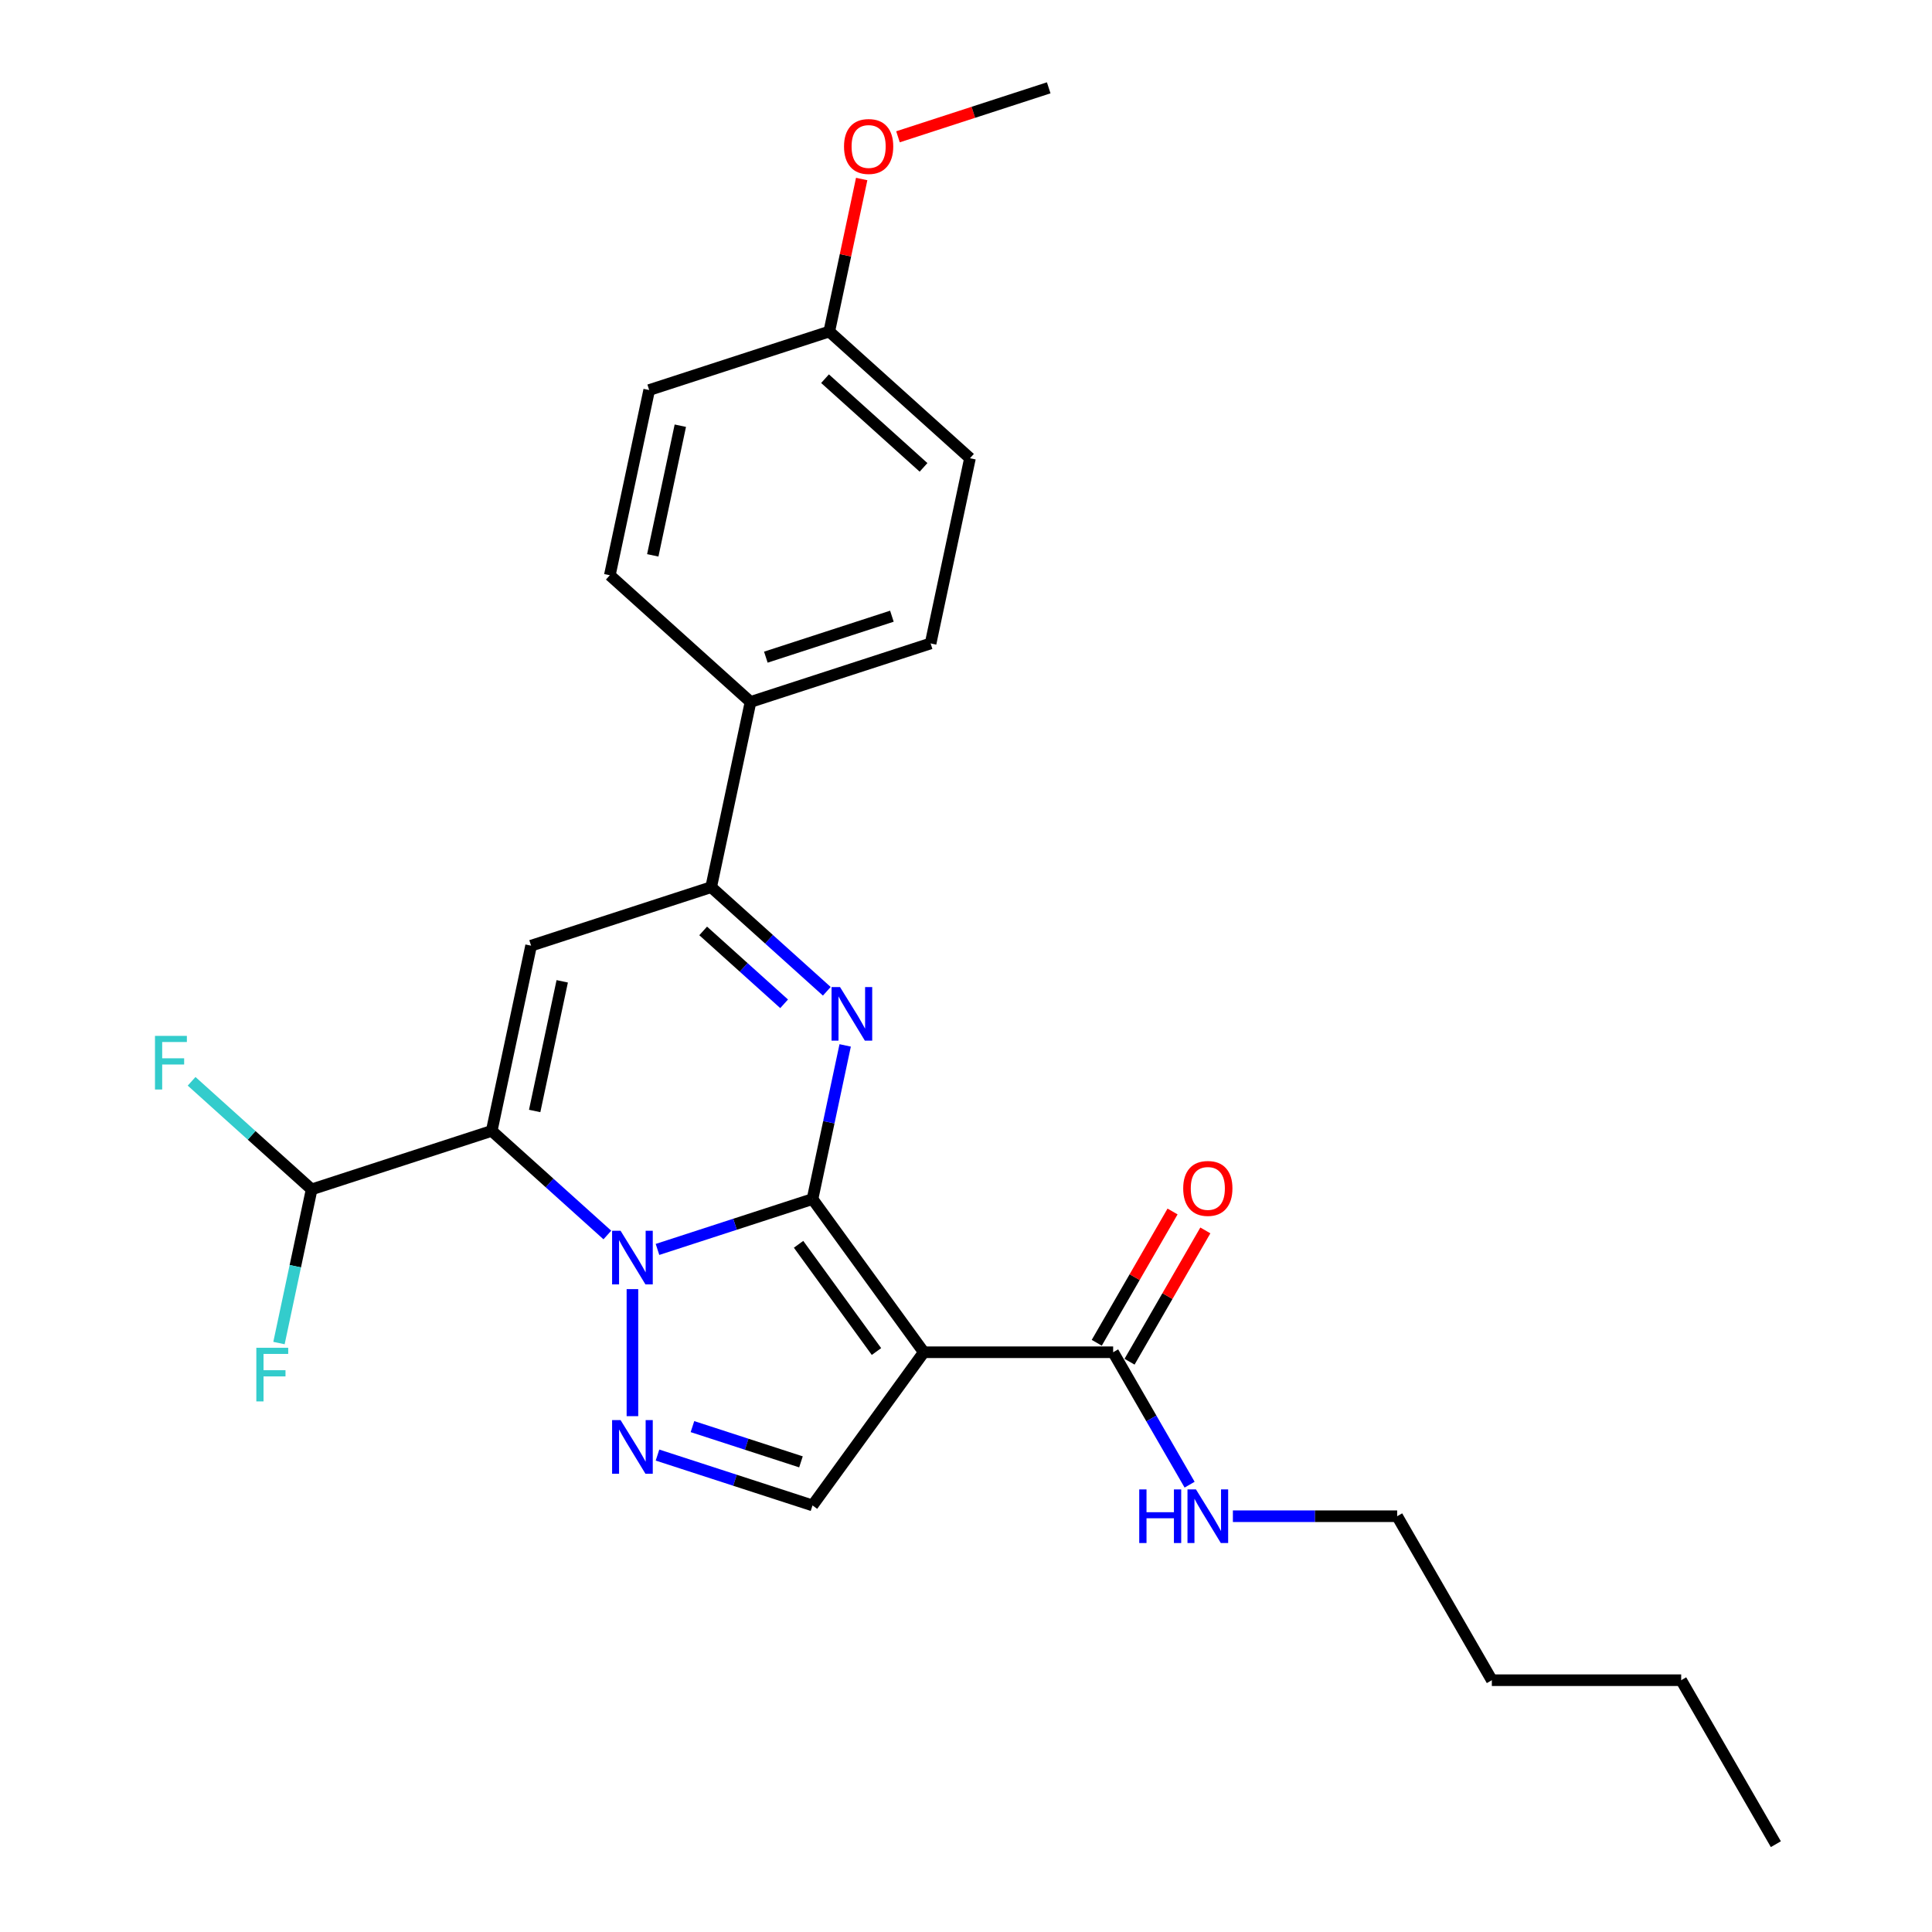 <?xml version='1.0' encoding='iso-8859-1'?>
<svg version='1.1' baseProfile='full'
              xmlns='http://www.w3.org/2000/svg'
                      xmlns:rdkit='http://www.rdkit.org/xml'
                      xmlns:xlink='http://www.w3.org/1999/xlink'
                  xml:space='preserve'
width='1000px' height='1000px' viewBox='0 0 1000 1000'>
<!-- END OF HEADER -->
<rect style='opacity:1.0;fill:#FFFFFF;stroke:none' width='1000' height='1000' x='0' y='0'> </rect>
<path class='bond-0' d='M 420.553,620.634 L 380.437,633.668' style='fill:none;fill-rule:evenodd;stroke:#000000;stroke-width:6px;stroke-linecap:butt;stroke-linejoin:miter;stroke-opacity:1' />
<path class='bond-0' d='M 380.437,633.668 L 340.321,646.703' style='fill:none;fill-rule:evenodd;stroke:#0000FF;stroke-width:6px;stroke-linecap:butt;stroke-linejoin:miter;stroke-opacity:1' />
<path class='bond-2' d='M 420.553,620.634 L 478.159,699.921' style='fill:none;fill-rule:evenodd;stroke:#000000;stroke-width:6px;stroke-linecap:butt;stroke-linejoin:miter;stroke-opacity:1' />
<path class='bond-2' d='M 413.337,644.048 L 453.661,699.549' style='fill:none;fill-rule:evenodd;stroke:#000000;stroke-width:6px;stroke-linecap:butt;stroke-linejoin:miter;stroke-opacity:1' />
<path class='bond-3' d='M 420.553,620.634 L 429.006,580.866' style='fill:none;fill-rule:evenodd;stroke:#000000;stroke-width:6px;stroke-linecap:butt;stroke-linejoin:miter;stroke-opacity:1' />
<path class='bond-3' d='M 429.006,580.866 L 437.459,541.098' style='fill:none;fill-rule:evenodd;stroke:#0000FF;stroke-width:6px;stroke-linecap:butt;stroke-linejoin:miter;stroke-opacity:1' />
<path class='bond-1' d='M 314.369,639.235 L 284.441,612.288' style='fill:none;fill-rule:evenodd;stroke:#0000FF;stroke-width:6px;stroke-linecap:butt;stroke-linejoin:miter;stroke-opacity:1' />
<path class='bond-1' d='M 284.441,612.288 L 254.513,585.341' style='fill:none;fill-rule:evenodd;stroke:#000000;stroke-width:6px;stroke-linecap:butt;stroke-linejoin:miter;stroke-opacity:1' />
<path class='bond-4' d='M 327.345,667.247 L 327.345,733.004' style='fill:none;fill-rule:evenodd;stroke:#0000FF;stroke-width:6px;stroke-linecap:butt;stroke-linejoin:miter;stroke-opacity:1' />
<path class='bond-9' d='M 254.513,585.341 L 161.305,615.626' style='fill:none;fill-rule:evenodd;stroke:#000000;stroke-width:6px;stroke-linecap:butt;stroke-linejoin:miter;stroke-opacity:1' />
<path class='bond-27' d='M 254.513,585.341 L 274.89,489.478' style='fill:none;fill-rule:evenodd;stroke:#000000;stroke-width:6px;stroke-linecap:butt;stroke-linejoin:miter;stroke-opacity:1' />
<path class='bond-27' d='M 276.743,575.037 L 291.006,507.932' style='fill:none;fill-rule:evenodd;stroke:#000000;stroke-width:6px;stroke-linecap:butt;stroke-linejoin:miter;stroke-opacity:1' />
<path class='bond-7' d='M 478.159,699.921 L 420.553,779.209' style='fill:none;fill-rule:evenodd;stroke:#000000;stroke-width:6px;stroke-linecap:butt;stroke-linejoin:miter;stroke-opacity:1' />
<path class='bond-8' d='M 478.159,699.921 L 576.164,699.921' style='fill:none;fill-rule:evenodd;stroke:#000000;stroke-width:6px;stroke-linecap:butt;stroke-linejoin:miter;stroke-opacity:1' />
<path class='bond-6' d='M 427.954,513.087 L 398.026,486.14' style='fill:none;fill-rule:evenodd;stroke:#0000FF;stroke-width:6px;stroke-linecap:butt;stroke-linejoin:miter;stroke-opacity:1' />
<path class='bond-6' d='M 398.026,486.14 L 368.098,459.193' style='fill:none;fill-rule:evenodd;stroke:#000000;stroke-width:6px;stroke-linecap:butt;stroke-linejoin:miter;stroke-opacity:1' />
<path class='bond-6' d='M 405.86,519.569 L 384.91,500.706' style='fill:none;fill-rule:evenodd;stroke:#0000FF;stroke-width:6px;stroke-linecap:butt;stroke-linejoin:miter;stroke-opacity:1' />
<path class='bond-6' d='M 384.91,500.706 L 363.961,481.843' style='fill:none;fill-rule:evenodd;stroke:#000000;stroke-width:6px;stroke-linecap:butt;stroke-linejoin:miter;stroke-opacity:1' />
<path class='bond-26' d='M 340.321,753.14 L 380.437,766.174' style='fill:none;fill-rule:evenodd;stroke:#0000FF;stroke-width:6px;stroke-linecap:butt;stroke-linejoin:miter;stroke-opacity:1' />
<path class='bond-26' d='M 380.437,766.174 L 420.553,779.209' style='fill:none;fill-rule:evenodd;stroke:#000000;stroke-width:6px;stroke-linecap:butt;stroke-linejoin:miter;stroke-opacity:1' />
<path class='bond-26' d='M 358.413,738.409 L 386.494,747.533' style='fill:none;fill-rule:evenodd;stroke:#0000FF;stroke-width:6px;stroke-linecap:butt;stroke-linejoin:miter;stroke-opacity:1' />
<path class='bond-26' d='M 386.494,747.533 L 414.576,756.657' style='fill:none;fill-rule:evenodd;stroke:#000000;stroke-width:6px;stroke-linecap:butt;stroke-linejoin:miter;stroke-opacity:1' />
<path class='bond-5' d='M 274.89,489.478 L 368.098,459.193' style='fill:none;fill-rule:evenodd;stroke:#000000;stroke-width:6px;stroke-linecap:butt;stroke-linejoin:miter;stroke-opacity:1' />
<path class='bond-10' d='M 368.098,459.193 L 388.474,363.329' style='fill:none;fill-rule:evenodd;stroke:#000000;stroke-width:6px;stroke-linecap:butt;stroke-linejoin:miter;stroke-opacity:1' />
<path class='bond-11' d='M 584.652,704.822 L 604.27,670.842' style='fill:none;fill-rule:evenodd;stroke:#000000;stroke-width:6px;stroke-linecap:butt;stroke-linejoin:miter;stroke-opacity:1' />
<path class='bond-11' d='M 604.27,670.842 L 623.888,636.863' style='fill:none;fill-rule:evenodd;stroke:#FF0000;stroke-width:6px;stroke-linecap:butt;stroke-linejoin:miter;stroke-opacity:1' />
<path class='bond-11' d='M 567.677,695.021 L 587.295,661.042' style='fill:none;fill-rule:evenodd;stroke:#000000;stroke-width:6px;stroke-linecap:butt;stroke-linejoin:miter;stroke-opacity:1' />
<path class='bond-11' d='M 587.295,661.042 L 606.913,627.062' style='fill:none;fill-rule:evenodd;stroke:#FF0000;stroke-width:6px;stroke-linecap:butt;stroke-linejoin:miter;stroke-opacity:1' />
<path class='bond-12' d='M 576.164,699.921 L 595.952,734.195' style='fill:none;fill-rule:evenodd;stroke:#000000;stroke-width:6px;stroke-linecap:butt;stroke-linejoin:miter;stroke-opacity:1' />
<path class='bond-12' d='M 595.952,734.195 L 615.74,768.468' style='fill:none;fill-rule:evenodd;stroke:#0000FF;stroke-width:6px;stroke-linecap:butt;stroke-linejoin:miter;stroke-opacity:1' />
<path class='bond-15' d='M 161.305,615.626 L 130.24,587.655' style='fill:none;fill-rule:evenodd;stroke:#000000;stroke-width:6px;stroke-linecap:butt;stroke-linejoin:miter;stroke-opacity:1' />
<path class='bond-15' d='M 130.24,587.655 L 99.176,559.684' style='fill:none;fill-rule:evenodd;stroke:#33CCCC;stroke-width:6px;stroke-linecap:butt;stroke-linejoin:miter;stroke-opacity:1' />
<path class='bond-16' d='M 161.305,615.626 L 152.852,655.394' style='fill:none;fill-rule:evenodd;stroke:#000000;stroke-width:6px;stroke-linecap:butt;stroke-linejoin:miter;stroke-opacity:1' />
<path class='bond-16' d='M 152.852,655.394 L 144.399,695.162' style='fill:none;fill-rule:evenodd;stroke:#33CCCC;stroke-width:6px;stroke-linecap:butt;stroke-linejoin:miter;stroke-opacity:1' />
<path class='bond-13' d='M 388.474,363.329 L 481.682,333.044' style='fill:none;fill-rule:evenodd;stroke:#000000;stroke-width:6px;stroke-linecap:butt;stroke-linejoin:miter;stroke-opacity:1' />
<path class='bond-13' d='M 396.399,340.145 L 461.644,318.945' style='fill:none;fill-rule:evenodd;stroke:#000000;stroke-width:6px;stroke-linecap:butt;stroke-linejoin:miter;stroke-opacity:1' />
<path class='bond-14' d='M 388.474,363.329 L 315.643,297.751' style='fill:none;fill-rule:evenodd;stroke:#000000;stroke-width:6px;stroke-linecap:butt;stroke-linejoin:miter;stroke-opacity:1' />
<path class='bond-21' d='M 638.142,784.796 L 680.657,784.796' style='fill:none;fill-rule:evenodd;stroke:#0000FF;stroke-width:6px;stroke-linecap:butt;stroke-linejoin:miter;stroke-opacity:1' />
<path class='bond-21' d='M 680.657,784.796 L 723.171,784.796' style='fill:none;fill-rule:evenodd;stroke:#000000;stroke-width:6px;stroke-linecap:butt;stroke-linejoin:miter;stroke-opacity:1' />
<path class='bond-18' d='M 481.682,333.044 L 502.059,237.181' style='fill:none;fill-rule:evenodd;stroke:#000000;stroke-width:6px;stroke-linecap:butt;stroke-linejoin:miter;stroke-opacity:1' />
<path class='bond-19' d='M 315.643,297.751 L 336.019,201.888' style='fill:none;fill-rule:evenodd;stroke:#000000;stroke-width:6px;stroke-linecap:butt;stroke-linejoin:miter;stroke-opacity:1' />
<path class='bond-19' d='M 337.872,287.447 L 352.135,220.343' style='fill:none;fill-rule:evenodd;stroke:#000000;stroke-width:6px;stroke-linecap:butt;stroke-linejoin:miter;stroke-opacity:1' />
<path class='bond-17' d='M 429.227,171.603 L 336.019,201.888' style='fill:none;fill-rule:evenodd;stroke:#000000;stroke-width:6px;stroke-linecap:butt;stroke-linejoin:miter;stroke-opacity:1' />
<path class='bond-20' d='M 429.227,171.603 L 437.617,132.129' style='fill:none;fill-rule:evenodd;stroke:#000000;stroke-width:6px;stroke-linecap:butt;stroke-linejoin:miter;stroke-opacity:1' />
<path class='bond-20' d='M 437.617,132.129 L 446.008,92.655' style='fill:none;fill-rule:evenodd;stroke:#FF0000;stroke-width:6px;stroke-linecap:butt;stroke-linejoin:miter;stroke-opacity:1' />
<path class='bond-28' d='M 429.227,171.603 L 502.059,237.181' style='fill:none;fill-rule:evenodd;stroke:#000000;stroke-width:6px;stroke-linecap:butt;stroke-linejoin:miter;stroke-opacity:1' />
<path class='bond-28' d='M 427.036,196.006 L 478.018,241.911' style='fill:none;fill-rule:evenodd;stroke:#000000;stroke-width:6px;stroke-linecap:butt;stroke-linejoin:miter;stroke-opacity:1' />
<path class='bond-22' d='M 464.794,70.804 L 503.803,58.129' style='fill:none;fill-rule:evenodd;stroke:#FF0000;stroke-width:6px;stroke-linecap:butt;stroke-linejoin:miter;stroke-opacity:1' />
<path class='bond-22' d='M 503.803,58.129 L 542.812,45.455' style='fill:none;fill-rule:evenodd;stroke:#000000;stroke-width:6px;stroke-linecap:butt;stroke-linejoin:miter;stroke-opacity:1' />
<path class='bond-23' d='M 723.171,784.796 L 772.174,869.671' style='fill:none;fill-rule:evenodd;stroke:#000000;stroke-width:6px;stroke-linecap:butt;stroke-linejoin:miter;stroke-opacity:1' />
<path class='bond-24' d='M 772.174,869.671 L 870.179,869.671' style='fill:none;fill-rule:evenodd;stroke:#000000;stroke-width:6px;stroke-linecap:butt;stroke-linejoin:miter;stroke-opacity:1' />
<path class='bond-25' d='M 870.179,869.671 L 919.181,954.545' style='fill:none;fill-rule:evenodd;stroke:#000000;stroke-width:6px;stroke-linecap:butt;stroke-linejoin:miter;stroke-opacity:1' />
<path  class='atom-1' d='M 321.21 637.041
L 330.305 651.742
Q 331.207 653.193, 332.657 655.819
Q 334.108 658.446, 334.186 658.603
L 334.186 637.041
L 337.871 637.041
L 337.871 664.796
L 334.068 664.796
L 324.307 648.724
Q 323.17 646.842, 321.955 644.686
Q 320.779 642.53, 320.426 641.863
L 320.426 664.796
L 316.82 664.796
L 316.82 637.041
L 321.21 637.041
' fill='#0000FF'/>
<path  class='atom-4' d='M 434.795 510.893
L 443.89 525.594
Q 444.791 527.044, 446.242 529.671
Q 447.692 532.297, 447.77 532.454
L 447.77 510.893
L 451.455 510.893
L 451.455 538.648
L 447.653 538.648
L 437.892 522.575
Q 436.755 520.694, 435.539 518.537
Q 434.363 516.381, 434.011 515.715
L 434.011 538.648
L 430.404 538.648
L 430.404 510.893
L 434.795 510.893
' fill='#0000FF'/>
<path  class='atom-5' d='M 321.21 735.046
L 330.305 749.747
Q 331.207 751.198, 332.657 753.824
Q 334.108 756.451, 334.186 756.607
L 334.186 735.046
L 337.871 735.046
L 337.871 762.801
L 334.068 762.801
L 324.307 746.729
Q 323.17 744.847, 321.955 742.691
Q 320.779 740.535, 320.426 739.868
L 320.426 762.801
L 316.82 762.801
L 316.82 735.046
L 321.21 735.046
' fill='#0000FF'/>
<path  class='atom-12' d='M 612.426 615.125
Q 612.426 608.461, 615.719 604.737
Q 619.012 601.012, 625.166 601.012
Q 631.321 601.012, 634.614 604.737
Q 637.907 608.461, 637.907 615.125
Q 637.907 621.868, 634.575 625.71
Q 631.243 629.512, 625.166 629.512
Q 619.051 629.512, 615.719 625.71
Q 612.426 621.907, 612.426 615.125
M 625.166 626.376
Q 629.4 626.376, 631.674 623.554
Q 633.987 620.692, 633.987 615.125
Q 633.987 609.676, 631.674 606.932
Q 629.4 604.149, 625.166 604.149
Q 620.933 604.149, 618.62 606.893
Q 616.346 609.637, 616.346 615.125
Q 616.346 620.731, 618.62 623.554
Q 620.933 626.376, 625.166 626.376
' fill='#FF0000'/>
<path  class='atom-13' d='M 589.669 770.919
L 593.433 770.919
L 593.433 782.718
L 607.624 782.718
L 607.624 770.919
L 611.387 770.919
L 611.387 798.674
L 607.624 798.674
L 607.624 785.855
L 593.433 785.855
L 593.433 798.674
L 589.669 798.674
L 589.669 770.919
' fill='#0000FF'/>
<path  class='atom-13' d='M 619.031 770.919
L 628.126 785.619
Q 629.028 787.07, 630.478 789.696
Q 631.929 792.323, 632.007 792.48
L 632.007 770.919
L 635.692 770.919
L 635.692 798.674
L 631.89 798.674
L 622.128 782.601
Q 620.991 780.719, 619.776 778.563
Q 618.6 776.407, 618.247 775.74
L 618.247 798.674
L 614.641 798.674
L 614.641 770.919
L 619.031 770.919
' fill='#0000FF'/>
<path  class='atom-16' d='M 80.222 536.171
L 96.725 536.171
L 96.725 539.346
L 83.946 539.346
L 83.946 547.774
L 95.314 547.774
L 95.314 550.989
L 83.946 550.989
L 83.946 563.926
L 80.222 563.926
L 80.222 536.171
' fill='#33CCCC'/>
<path  class='atom-17' d='M 132.677 697.612
L 149.181 697.612
L 149.181 700.787
L 136.401 700.787
L 136.401 709.216
L 147.77 709.216
L 147.77 712.43
L 136.401 712.43
L 136.401 725.367
L 132.677 725.367
L 132.677 697.612
' fill='#33CCCC'/>
<path  class='atom-21' d='M 436.863 75.818
Q 436.863 69.154, 440.156 65.43
Q 443.449 61.705, 449.603 61.705
Q 455.758 61.705, 459.051 65.43
Q 462.344 69.154, 462.344 75.818
Q 462.344 82.561, 459.012 86.403
Q 455.68 90.205, 449.603 90.205
Q 443.488 90.205, 440.156 86.403
Q 436.863 82.6, 436.863 75.818
M 449.603 87.069
Q 453.837 87.069, 456.111 84.246
Q 458.424 81.385, 458.424 75.818
Q 458.424 70.369, 456.111 67.625
Q 453.837 64.842, 449.603 64.842
Q 445.37 64.842, 443.057 67.586
Q 440.783 70.33, 440.783 75.818
Q 440.783 81.424, 443.057 84.246
Q 445.37 87.069, 449.603 87.069
' fill='#FF0000'/>
</svg>
